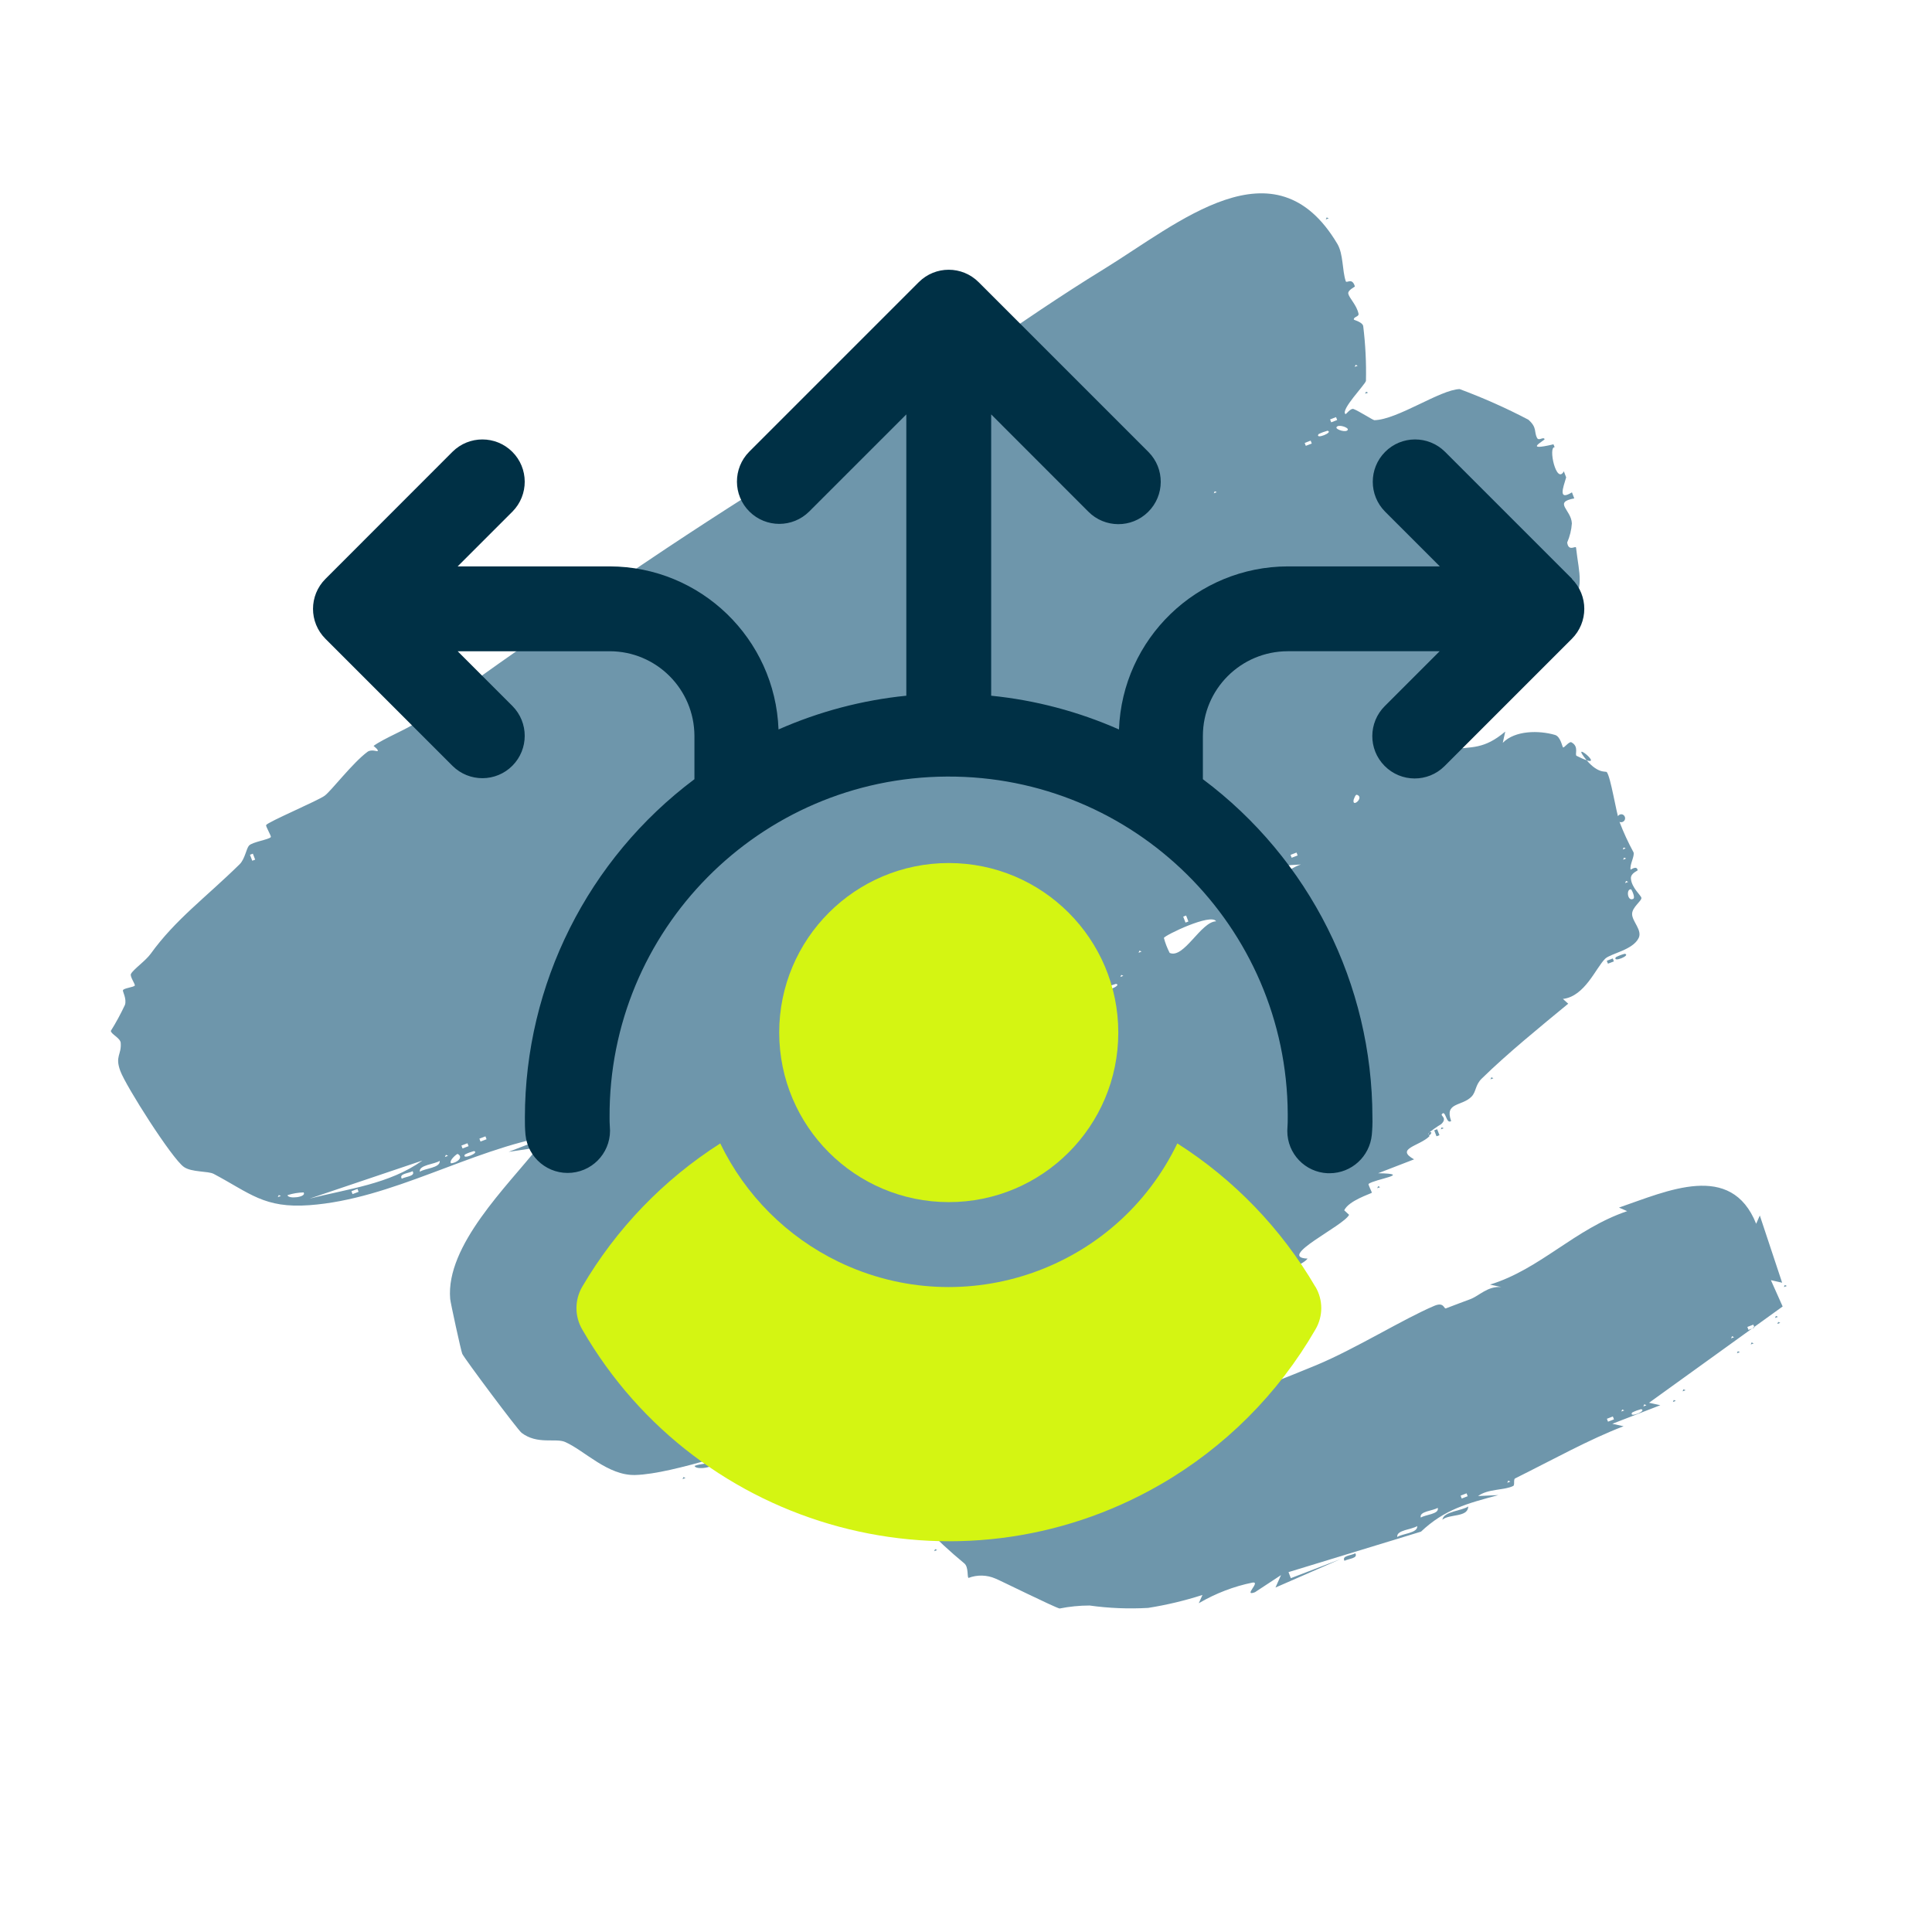 <?xml version="1.0" encoding="UTF-8"?>
<svg xmlns="http://www.w3.org/2000/svg" id="Ebene_2" data-name="Ebene 2" viewBox="0 0 226.77 226.77" width="136" height="136">
  <defs>
    <style>
      .cls-1 {
        fill: none;
      }

      .cls-2 {
        fill: #003045;
      }

      .cls-3 {
        fill: #d4f512;
      }

      .cls-4 {
        fill: #6e96ab;
      }
    </style>
  </defs>
  <g id="Ebene_1-2" data-name="Ebene 1">
    <g>
      <rect class="cls-1" width="226.77" height="226.77"/>
      <g>
        <path id="Pfad_1805" data-name="Pfad 1805" class="cls-4" d="M167.77,133.29l-.13-.35s.73-.25.13.35"/>
        <path id="Pfad_1806" data-name="Pfad 1806" class="cls-4" d="M143.32,156.02c-2.61,1.97-.8,2.03-1.12,2.42s-1.58.72-2.19,1.38c-.14.14.33.96.29.99-.23.19-2.81.53-3.3.87,2.08-.61,2.62,2.66-.16,1.68,1.81,1.03.98.75-.65,1.46,1.46,1.14,3.04-.81,4.3-.8.79,0,.83,1.09,1.33,1.09.68,0,10.92-4.14,12.65-4.86,4.66-1.94,10.24-5.44,13.89-6.98,1.16-.49,1.1.4,1.36.3,1.1-.43,2.39-.9,2.84-1.07,1.09-.41,2.04-1.56,3.65-1.43l-1.32-.29c5.94-1.83,9.9-6.51,16.1-8.62l-.96-.42c5.65-1.94,13.16-5.46,16.1,1.9l.43-.97,2.62,7.89-1.32-.3,1.38,3.09-15.68,11.3,1.32.29-5.63,2.18,1.32.29c-3.94,1.49-8.4,3.97-12.73,6.12-.23.12-.01.78-.23.89-1.06.52-2.97.32-4.12,1.18l2.38-.11c-3.63.97-6.32,1.68-9.08,4.29l-15.55,4.75.27.71,5.82-2.23-7.62,3.33.65-1.46-3.06,2.01c-1.44.54.69-1.24-.25-1.14-2.23.45-4.38,1.28-6.34,2.43l.43-.97c-2.08.67-4.22,1.18-6.38,1.52-2.29.13-4.59.04-6.87-.28-1.18,0-2.36.12-3.52.35-.63-.15-6.92-3.27-7.52-3.51-1.01-.44-2.14-.47-3.17-.08-.18-.11.03-1.28-.5-1.71-3.36-2.77-6.39-5.93-9-9.41-2.01-2.88-1.42-8.22-6.8-6.06l.43-.97-6.48,2.08,1.36-.13c-4.71.59-13.44,3.99-18.13,4.12-3.22.09-5.97-2.89-8.24-3.88-1.1-.48-3.26.34-5.1-1.07-.46-.35-6.71-8.72-6.96-9.27-.14-.3-1.4-6.09-1.42-6.45-.54-6.27,6.74-13.27,10.3-17.77l-3.44.51,4.94-1.9c-9.55,1.67-18.59,7.45-28.33,8.16-5.31.39-6.99-1.43-11.22-3.67-.67-.36-2.59-.17-3.51-.82-1.4-.98-6.81-9.49-7.46-11.27-.64-1.74.15-1.88.05-3.28-.04-.59-1.14-1.03-1.16-1.42.62-.99,1.17-2.01,1.66-3.06.22-.72-.3-1.57-.24-1.71.1-.25,1.3-.36,1.39-.55.07-.16-.6-1.07-.45-1.36.27-.54,1.7-1.52,2.31-2.36,2.93-4.06,6.45-6.59,10.45-10.52.62-.61.78-1.84,1.1-2.19.4-.43,2.38-.71,2.56-1,.07-.13-.63-1.26-.55-1.41.19-.36,6.17-2.9,6.88-3.45.79-.6,3.27-3.85,5.01-5.14.44-.33,1.14-.04,1.18-.08.2-.14-.48-.6-.46-.62,1.21-.89,3.96-1.97,5.1-2.8,12.61-9.11,26.17-18.57,38.89-26.63.66-.42,1.93-.14,2.7-.63.05-.03-.86-.6-.14-1.07,1.34-.85,2.87-1.06,3.67-1.57,1.61-1.02,3.87-3.49,5.03-4.22.43-.27,1.21.4,1.6.15,9.11-5.7,19.2-13.26,28.75-19.12,8.9-5.46,20.18-15.39,27.52-3.04.72,1.21.56,3.11.99,4.39.1.29.75-.49,1.07.61.01.06-.88.44-.77.87.13.53.98,1.31,1.2,2.34.07.35-.61.35-.55.68.01.06,1.03.29,1.1.78.26,2.13.37,4.28.32,6.42-.1.44-3,3.4-2.41,3.89.08.07.6-.73.96-.59.65.25,2.28,1.31,2.44,1.31,2.72-.06,7.73-3.59,10.01-3.65,2.76,1.03,5.45,2.22,8.06,3.59,1.07.94.64,1.43,1.03,2.15.2.38.73-.18.88.13.07.14-2.66,1.49,1.04.61l.14.35c-.79-.12.19,4.45,1.08,2.82l.27.71c-.37,1.25-.97,2.78.68,1.76l.27.71c-2.5.46-.35,1.32-.28,2.93-.05.77-.24,1.53-.55,2.25.16,1.13,1.01.32,1.04.6.37,3.27,1.04,4.42-.78,7.55-1.91,3.3-6.28,6.42-8.55,9.21-.06.07.68.45.18,1.05-.09.11-.84-.16-1,.04-.13.16.84.79.76.92-1.33.73-2.75,1.27-4.23,1.63l.97.43-3.73,1.85,3.87-1.49c-.28,2.37-.84,1.07-2.28,2.48,2.59-.3,3.98.02,6.48-2.08l-.29,1.32c1.44-1.48,4.27-1.47,6.12-.93.68.19.85,1.41.96,1.47.14.06.72-.75.98-.6.94.51.34,1.46.61,1.59,4.01,2.02-.61-1.88.84.09,1.57,2.12,2.59,1.66,2.7,1.82.47.62,1.07,4.6,1.49,5.83-.23-.12-.32-.4-.2-.63.11-.21.36-.31.58-.22.23.11.34.38.24.62-.11.24-.38.34-.62.24.47,1.23,1.02,2.42,1.65,3.58.14.45-.47,1.44-.35,2.02,0,.05.74-.55.83.08,0,.07-.84.34-.79.98.09,1.09,1.2,1.97,1.23,2.26.05.36-1.1,1.09-1.09,1.9,0,.86,1.22,1.89.77,2.81-.7,1.43-3.29,1.81-3.93,2.43-1.08,1.04-2.37,4.42-4.96,4.72l.62.56c-3.26,2.69-7.15,5.85-10.15,8.79-.78.76-.64,1.55-1.2,2.12-1.12,1.15-3.2.64-2.39,2.86-.6.44-.64-1.42-1.1-.79-.14.19.68.44-.06,1.15-.53.32-1.04.68-1.52,1.08l.13.35c-1.18,1.17-4.07,1.44-1.8,2.71l-4.22,1.63c4.17.07-.4.69-1.12,1.25-.08.07.42,1.01.38,1.04-.15.13-2.71.92-3.24,2.06l.57.53c-.63,1.3-8.57,5-4.87,5.14-.73.91-3.19,1.46-3.73,1.85-.12.09,1.35,1.51-1.5,1.38l.97.43-5.31,4.06c-.29.04-.83.3-.57.63M32.62,140.51l.35-.14-.25-.1-.11.24ZM35.64,139.96c-.64.02-1.28.12-1.89.32.02.49,2.28.26,1.89-.32M49.58,136.22l-13.25,4.47c4.51-1.15,9.37-1.7,13.25-4.47M41.25,139.82l.13.34.71-.27-.13-.34-.71.27ZM29.34,100.33l.27.7.34-.13-.27-.7-.34.13ZM48.43,137.47c-.5.27-1.63.28-1.27.88.5-.27,1.63-.28,1.27-.88M51.61,136.25c-.55.41-2.49.47-2.33,1.29.53-.41,2.45-.44,2.33-1.29M52.24,135.8l.35-.14-.25-.11-.11.24ZM53.71,135.44c-.06-.03-1.05.77-.78,1.1.65-.01,1.55-.71.78-1.1M55.62,135.11c-.36.1-.72.23-1.05.4-.45.7,1.84-.24,1.05-.4M54.16,134.46l.13.34.71-.27-.13-.34-.71.27ZM56.27,133.65l.13.34.71-.27-.13-.34-.71.27ZM62.56,135.27l.13.34.7-.27-.13-.34-.7.27ZM133.59,165.42l.13.34.7-.27-.13-.34-.7.27ZM134.41,166.52l.35-.13-.24-.11-.11.25ZM134.85,165.54l.35-.13-.25-.11-.1.25ZM134.57,164.83l.35-.13-.24-.11-.11.24ZM119.74,123.03l.13.34.7-.27-.13-.34-.7.27ZM121.43,122.17l.35-.14-.24-.11-.11.24ZM139.55,159.9c-.48.35-2.23.39-1.98,1.15.48-.36,2.23-.4,1.98-1.15M130.99,115.48c-.36.1-.72.23-1.05.4-.45.7,1.84-.24,1.05-.4M131.5,114.67l.35-.13-.24-.11-.11.25ZM133.64,111.83l.35-.14-.24-.11-.11.24ZM136.61,110.08c.16.61.39,1.2.68,1.77,1.68.72,3.65-3.66,5.45-3.71-.57-.99-5.99,1.62-6.13,1.95M166.34,179.12c-.55.41-2.49.46-2.33,1.29.52-.4,2.45-.45,2.33-1.29M138.88,107.59l.27.7.34-.13-.27-.7-.34.13ZM168.75,176.98c-.48.35-2.23.4-1.98,1.15.48-.35,2.23-.4,1.98-1.15M171.44,175.55l.13.34.7-.27-.13-.34-.7.27ZM145.13,107.01l.35-.14-.25-.11-.11.25ZM143.98,104.02l.13.34.7-.27-.13-.34-.7.27ZM147.23,101.97c-.75-.8-1.05.84-.84.93s1.15-.6.84-.93M148.23,102.72c0,.1-.41.23-.59.3,1.35.95,3.59-1.11,5.06-1.55-1.5.06-2.99.23-4.46.51-1.04.45-.02.37-.01.74M176.93,174.04l.35-.14-.25-.11-.11.25ZM148.94,101.11l.35-.14-.25-.11-.11.25ZM151.48,100.34l.13.34.7-.27-.13-.34-.7.27ZM142.47,57.9l.35-.13-.24-.11-.11.24ZM159.28,93.29c-.18-.06-.3.35-.39.56-.23,1.04,1.29-.25.39-.56M188.61,166.53l.13.34.7-.27-.13-.34-.7.27ZM190.3,165.68l.35-.13-.24-.11-.11.25ZM192.62,165.4c-.36.1-.72.23-1.05.4-.45.7,1.84-.23,1.05-.4M192.9,165.08l.35-.14-.25-.11-.11.25ZM166.64,88.24l.35-.13-.24-.11-.11.24ZM168.26,88.24c-.36.1-.72.23-1.05.4-.45.7,1.84-.24,1.05-.4M153.14,51.99l.13.34.7-.27-.13-.34-.7.27ZM155.81,50.56c-.36.1-.72.23-1.05.4-.45.69,1.84-.24,1.05-.4M156.12,49.23l.13.34.7-.27-.13-.34-.7.27ZM158.2,50.44c.1-.27-1.14-.69-1.33-.29-.12.27,1.18.68,1.33.29M173.87,82.84c-.36.1-.72.24-1.06.41-.45.7,1.84-.23,1.06-.41M174.29,82.88l.35-.13-.25-.11-.11.24ZM159.01,43.06l.35-.13-.24-.11-.11.24ZM203.19,157.09l.35-.14-.24-.11-.11.24ZM205.1,155.76l.13.34.7-.27-.13-.35-.7.27ZM191.45,104.39c-.6-.1-.44,1.45.24,1.12.3-.14-.18-1.11-.24-1.12M190.76,103.65l.35-.14-.25-.11-.11.25ZM190.52,100.91l.35-.14-.24-.11-.11.24ZM190.47,99.71l.35-.13-.24-.11-.11.24ZM180.73,74.35l.35-.13-.25-.11-.11.24ZM182.74,71.15l.35-.14-.24-.11-.11.24ZM183.74,69.55l.35-.13-.24-.11-.11.25Z"/>
        <path id="Pfad_1807" data-name="Pfad 1807" class="cls-4" d="M143.9,155.39c.37-.06,1.31-.73,1.48-.37.16.34-1.02.53-1.35.72.02,0-.1-.23-.13-.35"/>
        <path id="Pfad_1808" data-name="Pfad 1808" class="cls-4" d="M144.03,155.74c-.21.14-.45.23-.71.27.24-.06.48-.15.71-.27"/>
        <path id="Pfad_1810" data-name="Pfad 1810" class="cls-4" d="M172.34,176.82c-.04,1.32-2.21.85-3.04,1.56.15-.99,2.3-1.04,3.04-1.56"/>
        <path id="Pfad_1811" data-name="Pfad 1811" class="cls-4" d="M159.08,182.32c.35.61-.77.61-1.27.88-.35-.61.78-.61,1.27-.88"/>
        <path id="Pfad_1812" data-name="Pfad 1812" class="cls-4" d="M190.71,111.95c.79.17-1.5,1.1-1.05.4.33-.17.69-.31,1.05-.4"/>
        <path id="Pfad_1813" data-name="Pfad 1813" class="cls-4" d="M83.78,171.6c.32.66-2.15.98-2.25.46.72-.28,1.51-.23,2.25-.46"/>
        <rect id="Rechteck_178" data-name="Rechteck 178" class="cls-4" x="188.64" y="112.62" width=".75" height=".37" transform="translate(-27.87 75.23) rotate(-21)"/>
        <rect id="Rechteck_179" data-name="Rechteck 179" class="cls-4" x="168.46" y="132.58" width=".37" height=".75" transform="translate(-36.44 69.27) rotate(-21)"/>
        <path id="Pfad_1814" data-name="Pfad 1814" class="cls-4" d="M169.11,132.57l.11-.25.24.11-.35.13Z"/>
        <path id="Pfad_1815" data-name="Pfad 1815" class="cls-4" d="M174.94,126.7l.11-.25.24.11-.35.13Z"/>
        <path id="Pfad_1816" data-name="Pfad 1816" class="cls-4" d="M161.65,139.48l.11-.25.24.11-.35.13Z"/>
        <path id="Pfad_1817" data-name="Pfad 1817" class="cls-4" d="M196.35,164.57l.11-.25.24.11-.35.13Z"/>
        <path id="Pfad_1818" data-name="Pfad 1818" class="cls-4" d="M197.49,163.32l.11-.25.24.11-.35.13Z"/>
        <path id="Pfad_1819" data-name="Pfad 1819" class="cls-4" d="M142.36,159.82l.11-.25.24.11-.35.13Z"/>
        <path id="Pfad_1820" data-name="Pfad 1820" class="cls-4" d="M94.92,53.11l.11-.25.24.11-.35.13Z"/>
        <path id="Pfad_1821" data-name="Pfad 1821" class="cls-4" d="M160.23,46.23l.11-.25.24.11-.35.13Z"/>
        <path id="Pfad_1822" data-name="Pfad 1822" class="cls-4" d="M203.87,158.85l.11-.25.24.11-.35.13Z"/>
        <path id="Pfad_1823" data-name="Pfad 1823" class="cls-4" d="M205.49,157.82l.11-.25.24.11-.35.13Z"/>
        <path id="Pfad_1824" data-name="Pfad 1824" class="cls-4" d="M176.85,81.09l.11-.25.24.11-.35.13Z"/>
        <path id="Pfad_1825" data-name="Pfad 1825" class="cls-4" d="M155.61,25.77l.11-.25.24.11-.35.13Z"/>
        <path id="Pfad_1826" data-name="Pfad 1826" class="cls-4" d="M109.65,182.08l.11-.25.24.11-.35.13Z"/>
        <path id="Pfad_1827" data-name="Pfad 1827" class="cls-4" d="M208.61,155.41l.11-.25.24.11-.35.13Z"/>
        <path id="Pfad_1828" data-name="Pfad 1828" class="cls-4" d="M208.34,154.71l.11-.25.24.11-.35.13Z"/>
        <path id="Pfad_1829" data-name="Pfad 1829" class="cls-4" d="M108.49,180.1l.11-.25.24.11-.35.13Z"/>
        <path id="Pfad_1830" data-name="Pfad 1830" class="cls-4" d="M80.11,173.62l.11-.25.24.11-.35.13Z"/>
        <path id="Pfad_1831" data-name="Pfad 1831" class="cls-4" d="M180.27,77.35l.11-.25.24.11-.35.13Z"/>
        <path id="Pfad_1832" data-name="Pfad 1832" class="cls-4" d="M209.38,151.08l.11-.25.24.11-.35.13Z"/>
        <path id="Pfad_1833" data-name="Pfad 1833" class="cls-4" d="M180.84,76.73l.11-.25.24.11-.35.13Z"/>
      </g>
      <g>
        <path id="Pfad_1778" data-name="Pfad 1778" class="cls-2" d="M184.52,67.94l-14.92-14.92c-1.95-1.93-5.1-1.92-7.03.03-1.92,1.94-1.92,5.06,0,7l6.43,6.43h-17.84c-10.67.03-19.42,8.48-19.82,19.14-4.76-2.1-9.82-3.44-15-3.96v-33.02l11.4,11.41c1.93,1.95,5.08,1.97,7.03.03,1.95-1.93,1.97-5.08.03-7.03-.01-.01-.02-.02-.03-.03l-19.9-19.9c-1.94-1.94-5.08-1.95-7.03,0,0,0,0,0,0,0l-19.9,19.9c-1.93,1.95-1.92,5.1.03,7.03,1.94,1.92,5.06,1.92,7,0l11.41-11.41v33.02c-5.18.52-10.24,1.86-15,3.96-.4-10.67-9.15-19.12-19.82-19.14h-17.84l6.43-6.43c1.93-1.95,1.92-5.1-.03-7.03-1.94-1.92-5.06-1.92-7,0l-14.92,14.93c-1.94,1.94-1.95,5.08,0,7.03,0,0,0,0,0,0l14.92,14.92c1.95,1.93,5.1,1.92,7.03-.03,1.92-1.94,1.92-5.06,0-7l-6.43-6.43h17.84c5.49,0,9.94,4.46,9.95,9.95v5.07c-12.51,9.37-19.88,24.08-19.9,39.7-.01.68.01,1.35.07,2.03.27,2.73,2.7,4.73,5.44,4.46s4.73-2.7,4.46-5.44h0c-.03-.34-.03-.68-.03-1.05-.12-21.98,17.61-39.89,39.59-40.01,21.98-.12,39.89,17.61,40.01,39.59,0,.14,0,.28,0,.42,0,.37,0,.72-.05,1.54v.06c0,2.65,2.08,4.83,4.73,4.95h.24c2.57-.01,4.7-1.96,4.95-4.52.06-.67.09-1.35.07-2.03-.01-15.63-7.39-30.34-19.9-39.7v-5.07c0-5.49,4.46-9.94,9.95-9.95h17.84l-6.43,6.43c-1.95,1.93-1.97,5.08-.03,7.03,1.93,1.95,5.08,1.97,7.03.03.01-.01.02-.02.03-.03l14.92-14.92c1.94-1.94,1.95-5.08,0-7.03,0,0,0,0,0,0"/>
        <path id="Pfad_1779" data-name="Pfad 1779" class="cls-3" d="M154.4,151.05c-3.99-6.82-9.55-12.6-16.21-16.84-7.14,14.82-24.94,21.04-39.75,13.9-6.07-2.93-10.97-7.83-13.9-13.9-6.66,4.25-12.22,10.02-16.21,16.84-.89,1.54-.89,3.44,0,4.98,13.7,23.77,44.08,31.93,67.85,18.23,7.58-4.37,13.86-10.66,18.23-18.23.9-1.54.9-3.44,0-4.98"/>
        <path id="Pfad_1780" data-name="Pfad 1780" class="cls-3" d="M111.36,141.1c10.99,0,19.9-8.91,19.9-19.9s-8.91-19.9-19.9-19.9-19.9,8.91-19.9,19.9h0c.01,10.99,8.91,19.89,19.9,19.9"/>
      </g>
    </g>
  </g>
</svg>
